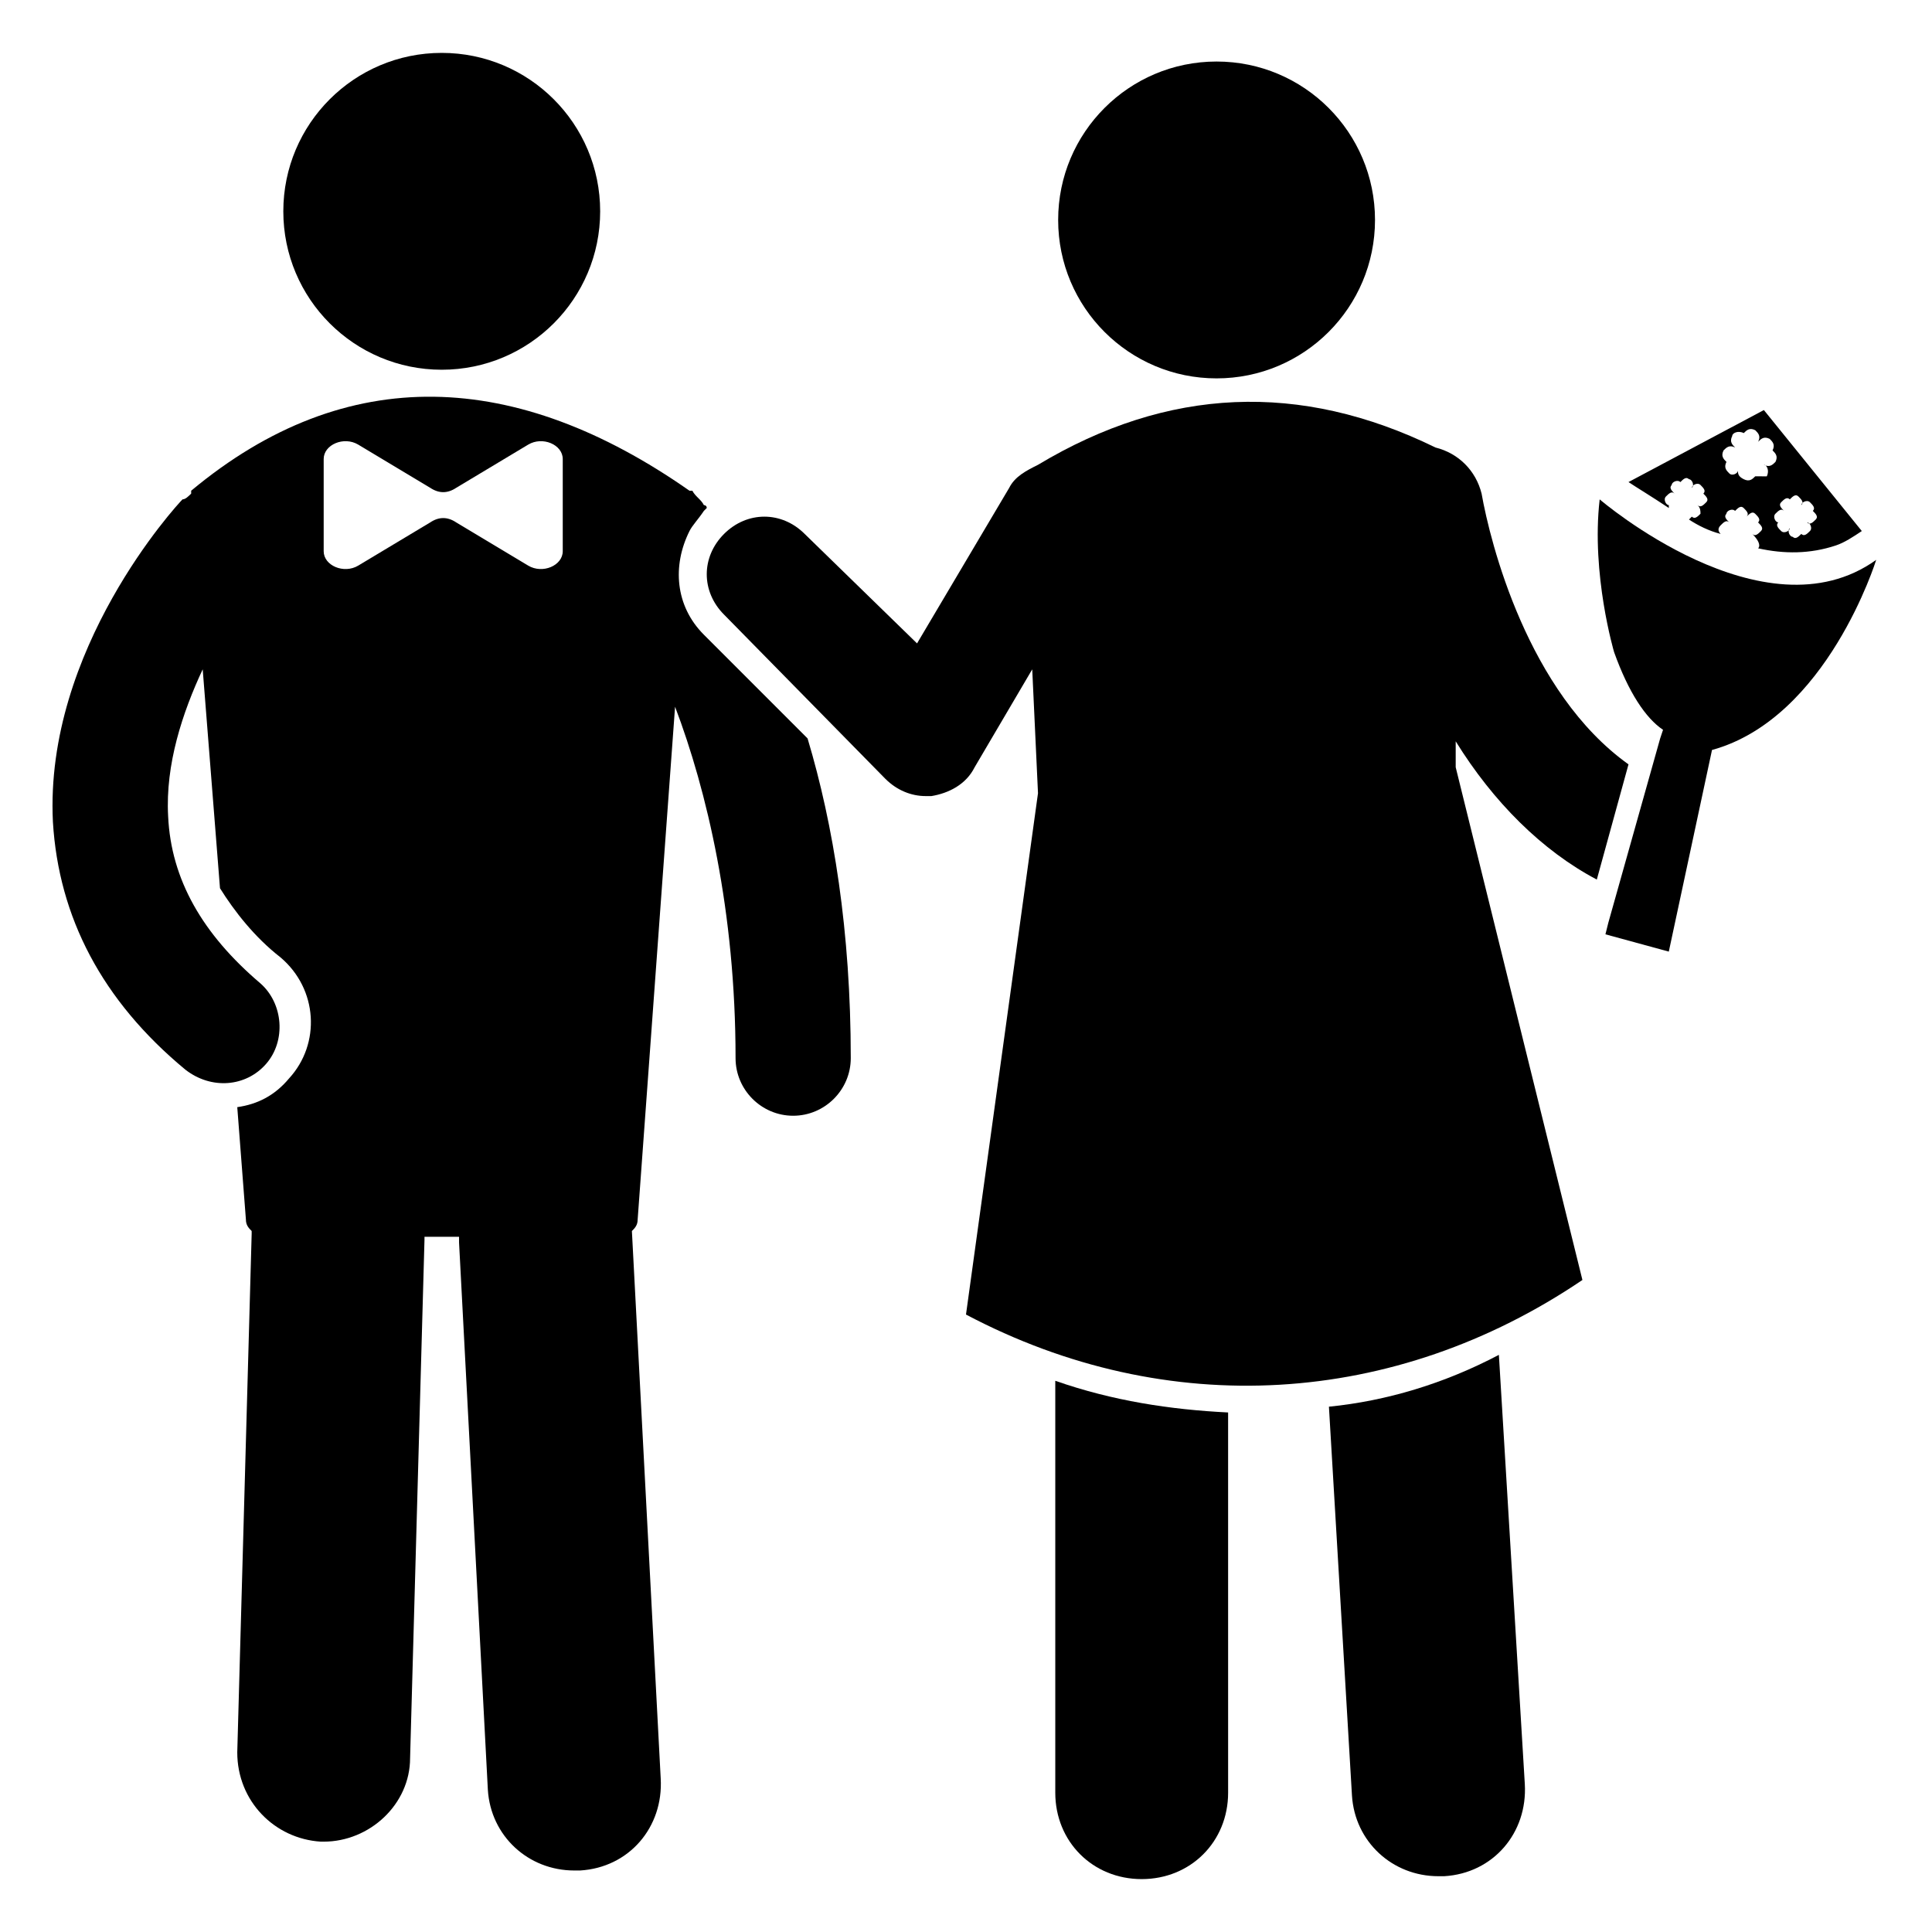 <?xml version="1.0" encoding="UTF-8"?>
<!-- Uploaded to: SVG Repo, www.svgrepo.com, Generator: SVG Repo Mixer Tools -->
<svg fill="#000000" width="800px" height="800px" version="1.1" viewBox="144 144 512 512" xmlns="http://www.w3.org/2000/svg">
 <g>
  <path d="m496.18 516.79 6.106 103.05c0.762 12.215 10.688 21.375 22.902 21.375h1.527c12.977-0.762 22.137-11.449 21.375-24.426l-6.871-113.74c-14.504 7.633-29.77 12.215-45.039 13.738z"/>
  <path d="m423.66 619.08c0 12.977 9.922 22.902 22.902 22.902 12.977 0 22.902-9.922 22.902-22.902l-0.004-100.76c-15.266-0.762-30.535-3.055-45.801-8.398z"/>
  <path d="m330.54 312.21c-7.633-7.633-8.398-18.32-3.816-27.48 0.762-1.527 2.289-3.055 3.816-5.344l0.762-0.762c0-0.762-0.762-0.762-0.762-0.762-0.762-1.527-2.289-2.289-3.055-3.816h-0.762c-45.801-32.062-90.84-34.352-132.06 0v0.762c-0.762 0.762-1.527 1.527-2.289 1.527-1.527 1.527-36.641 39.695-34.352 85.496 1.527 25.191 12.977 47.328 35.113 65.648 6.871 5.344 16.031 4.582 21.375-1.527 5.344-6.106 4.582-16.031-1.527-21.375-15.266-12.977-23.664-27.48-24.426-44.273-0.762-13.742 3.816-27.48 9.16-38.93l4.582 58.016c3.816 6.106 9.16 12.977 16.031 18.32 9.922 8.398 10.688 22.902 2.289 32.062-3.816 4.582-8.398 6.871-13.742 7.633l2.289 29.77c0 1.527 0.762 2.289 1.527 3.055v0.762l-3.816 137.4c0 12.977 9.922 22.902 22.137 23.664h0.762c12.215 0 22.902-9.922 22.902-22.137l3.816-137.4v-0.762h9.16v1.527l7.633 145.04c0.762 12.215 10.688 21.375 22.902 21.375h1.527c12.977-0.762 22.137-11.449 21.375-24.426l-7.633-145.04c0.762-0.762 1.527-1.527 1.527-3.055l9.914-135.89c8.398 22.137 16.031 54.199 16.031 93.129 0 8.398 6.871 15.266 15.266 15.266 8.398 0 15.266-6.871 15.266-15.266 0-33.586-4.582-61.832-11.449-84.73zm-37.406-22.137c0 3.816-5.344 6.106-9.16 3.816l-19.082-11.449c-2.289-1.527-4.582-1.527-6.871 0l-19.082 11.449c-3.816 2.289-9.16 0-9.16-3.816v-24.426c0-3.816 5.344-6.106 9.16-3.816l19.082 11.449c2.289 1.527 4.582 1.527 6.871 0l19.082-11.449c3.816-2.289 9.16 0 9.16 3.816z"/>
  <path d="m303.05 200c0 23.188-18.797 41.984-41.984 41.984s-41.984-18.797-41.984-41.984 18.797-41.984 41.984-41.984 41.984 18.797 41.984 41.984"/>
  <path d="m508.39 202.29c0 23.188-18.797 41.984-41.984 41.984s-41.984-18.797-41.984-41.984 18.797-41.984 41.984-41.984 41.984 18.797 41.984 41.984"/>
  <path d="m567.17 377.1 8.398-30.535c-26.719-19.082-36.641-58.777-38.93-71.754-1.527-6.106-6.106-10.688-12.215-12.215-35.879-17.559-70.992-16.031-105.34 4.582-3.055 1.527-6.106 3.055-7.633 6.106l-24.426 41.223-29.773-29.008c-6.106-6.106-15.266-6.106-21.375 0-6.106 6.106-6.106 15.266 0 21.375l42.746 43.512c3.055 3.055 6.871 4.582 10.688 4.582h1.527c4.582-0.762 9.16-3.055 11.449-7.633l15.266-25.953 1.527 32.824-19.082 138.16c53.434 28.242 113.74 24.426 163.36-9.16l-33.582-135.88v-6.871c9.922 16.031 22.898 29.008 37.402 36.641z"/>
  <path d="m609.92 289.31c6.871 1.527 13.742 1.527 20.609-0.762 2.289-0.762 4.582-2.289 6.871-3.816l-25.953-32.062-35.879 19.082c2.289 1.527 6.106 3.816 10.688 6.871v-0.762c-0.762 0-1.527-1.527-0.762-2.289 0.762-0.762 1.527-1.527 2.289-0.762-0.762-0.762-1.527-1.527-0.762-2.289 0-0.762 1.527-1.527 2.289-0.762 0.762-0.762 1.527-1.527 2.289-0.762 0.762 0 1.527 1.527 0.762 2.289 0-0.762 1.527-1.527 2.289-0.762 0.762 0.762 1.527 1.527 0.762 2.289 0.762 0.762 1.527 1.527 0.762 2.289-0.762 0.762-1.527 1.527-2.289 0.762 0.762 0.762 0.762 1.527 0.762 2.289-0.762 0.762-1.527 1.527-2.289 0.762l-0.762 0.762c2.289 1.527 5.344 3.055 8.398 3.816-0.762-0.762-0.762-1.527 0-2.289 0.762-0.762 1.527-1.527 2.289-0.762-0.762-0.762-1.527-1.527-0.762-2.289 0-0.762 1.527-1.527 2.289-0.762 0.762-0.762 1.527-1.527 2.289-0.762 0.762 0.762 1.527 1.527 0.762 2.289 0.762-0.762 1.527-1.527 2.289-0.762 0.762 0.762 1.527 1.527 0.762 2.289 0.762 0.762 1.527 1.527 0.762 2.289-0.762 0.762-1.527 1.527-2.289 0.762 1.535 1.523 2.301 3.051 1.535 3.812zm4.582-9.16c0.762-0.762 1.527-1.527 2.289-0.762-0.762-0.762-1.527-1.527-0.762-2.289 0.762-0.762 1.527-1.527 2.289-0.762 0.762-0.762 1.527-1.527 2.289-0.762 0.762 0.762 1.527 1.527 0.762 2.289 0-0.762 1.527-1.527 2.289-0.762 0.762 0.762 1.527 1.527 0.762 2.289 0.762 0.762 1.527 1.527 0.762 2.289-0.762 0.762-1.527 1.527-2.289 0.762 0.762 0 1.527 1.527 0.762 2.289-0.762 0.762-1.527 1.527-2.289 0.762-0.762 0.762-1.527 1.527-2.289 0.762-0.762 0-1.527-1.527-0.762-2.289 0 0.762-1.527 1.527-2.289 0.762-0.762-0.762-1.527-1.527-0.762-2.289-0.762 0-1.527-1.523-0.762-2.289zm-5.344-9.922c-0.762 0.762-1.527 1.527-3.055 0.762-1.527-0.762-1.527-1.527-1.527-2.289 0 0.762-1.527 1.527-2.289 0.762-0.762-0.762-1.527-1.527-0.762-3.055-0.762-0.762-1.527-1.527-0.762-3.055 0.762-0.762 1.527-1.527 3.055-0.762-0.762-0.762-1.527-1.527-0.762-3.055 0-0.762 1.527-1.527 3.055-0.762 0.762-0.762 1.527-1.527 3.055-0.762 0.762 0.762 1.527 1.527 0.762 3.055 0.762-0.762 1.527-1.527 3.055-0.762 0.762 0.762 1.527 1.527 0.762 3.055 0.762 0.762 1.527 1.527 0.762 3.055-0.762 0.762-1.527 1.527-3.055 0.762 0.762 0 1.527 1.527 0.762 3.055-0.766-0.004-1.527-0.004-3.055-0.004z"/>
  <path d="m567.93 276.34c-2.289 19.848 3.816 40.457 3.816 40.457 3.816 10.688 8.398 17.559 12.977 20.609l-0.762 2.289-13.742 48.855-0.762 3.055 16.793 4.582 11.449-53.434c30.535-8.398 43.512-50.383 43.512-50.383-29.77 21.371-73.281-16.031-73.281-16.031z"/>
 </g>
</svg>